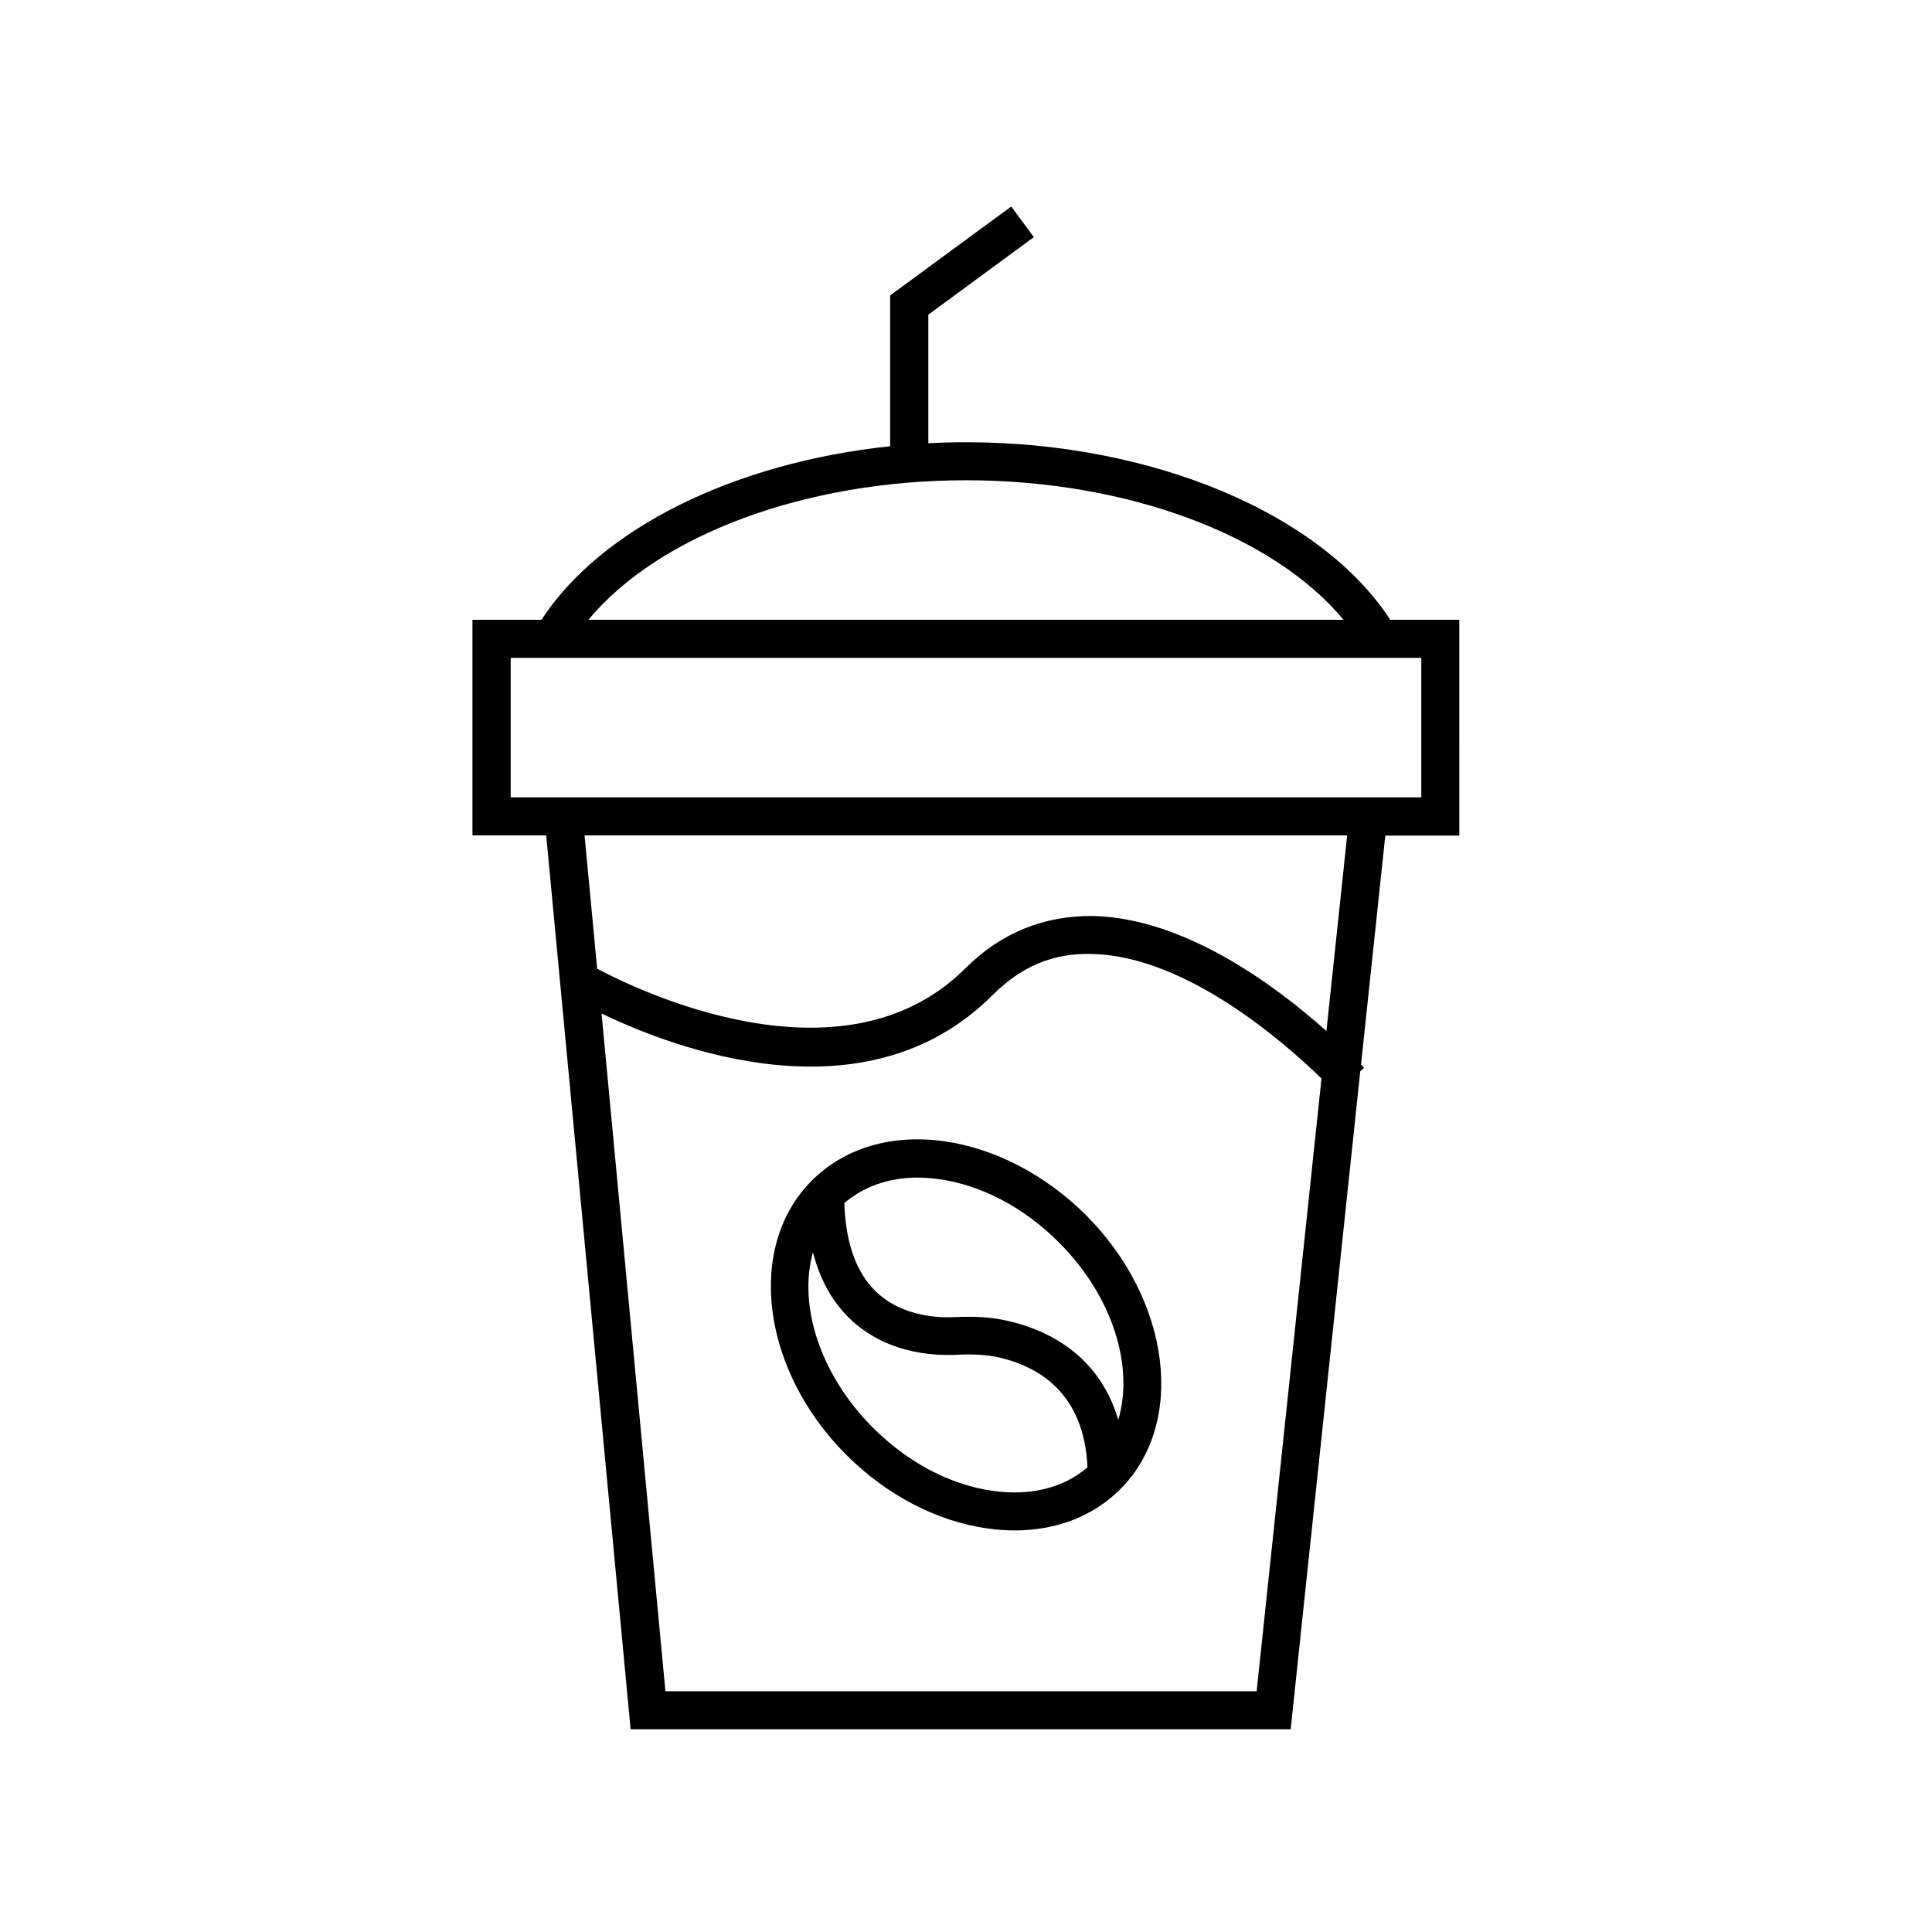 <?xml version="1.0" encoding="UTF-8"?>
<!-- Uploaded to: ICON Repo, www.svgrepo.com, Generator: ICON Repo Mixer Tools -->
<svg fill="#000000" width="800px" height="800px" version="1.1" viewBox="144 144 512 512" xmlns="http://www.w3.org/2000/svg">
 <g>
  <path d="m417.98 206.84-5.996-8.113-32.094 23.578v39.953c-41.16 4.332-76.527 21.664-92.398 45.996h-18.289v57.133h19.547l22.371 236.89h174.92l18.438-174.37 1.008-0.906c-0.102-0.102-0.402-0.453-0.805-0.855l6.297-59.398 0.152-1.309h19.598l0.004-57.188h-18.289c-18.391-28.215-63.078-47.055-112.45-47.055-3.375 0-6.699 0.102-9.977 0.25v-34.059zm59.047 385.36h-156.68l-16.93-179.61c19.348 9.32 70.078 28.668 103.58-4.836 7.559-7.559 16.02-11.285 26.5-10.934 24.887 0.555 51.035 23.578 60.711 33zm18.488-174.97c-13.148-11.738-37.332-29.926-61.816-30.48-12.898-0.152-24.383 4.383-33.855 13.855-32.598 32.547-87.715 5.391-97.59 0.102l-3.324-35.117v-0.203h202.08zm11.086-98.898h14.055v36.98h-241.32v-36.98zm-106.61-47.059c42.723 0 81.465 14.559 100.05 36.98h-200.11c18.59-22.418 57.336-36.98 100.06-36.98z"/>
  <path d="m394.25 446.45c-13.957-1.965-26.449 1.762-35.117 10.43-17.48 17.48-13.402 50.078 9.117 72.648 10.73 10.73 24.082 17.684 37.535 19.547 2.418 0.352 4.836 0.504 7.152 0.504 11.035 0 20.809-3.777 27.961-10.934 17.48-17.48 13.402-50.078-9.117-72.648-10.777-10.68-24.078-17.633-37.531-19.547zm12.898 92.652c-11.285-1.562-22.57-7.508-31.789-16.727-14.105-14.105-19.852-32.496-15.922-46.5 1.863 7.254 5.188 13.25 9.926 17.734 9.473 8.969 21.664 9.723 28.113 9.422 4.434-0.25 7.91 0 11.035 0.656 10.43 2.316 22.824 9.27 23.68 29.172-6.301 5.434-15.117 7.652-25.043 6.242zm33.203-18.844c-5.289-18.035-20.102-24.234-29.676-26.301-4.031-0.906-8.414-1.16-13.754-0.906-3.93 0.203-13.703-0.051-20.656-6.648-5.34-5.039-8.16-13-8.516-23.578 5.09-4.332 11.738-6.75 19.348-6.75 1.863 0 3.777 0.152 5.691 0.402 11.285 1.562 22.57 7.508 31.789 16.727 14.312 14.258 20.004 32.949 15.773 47.055z"/>
 </g>
</svg>